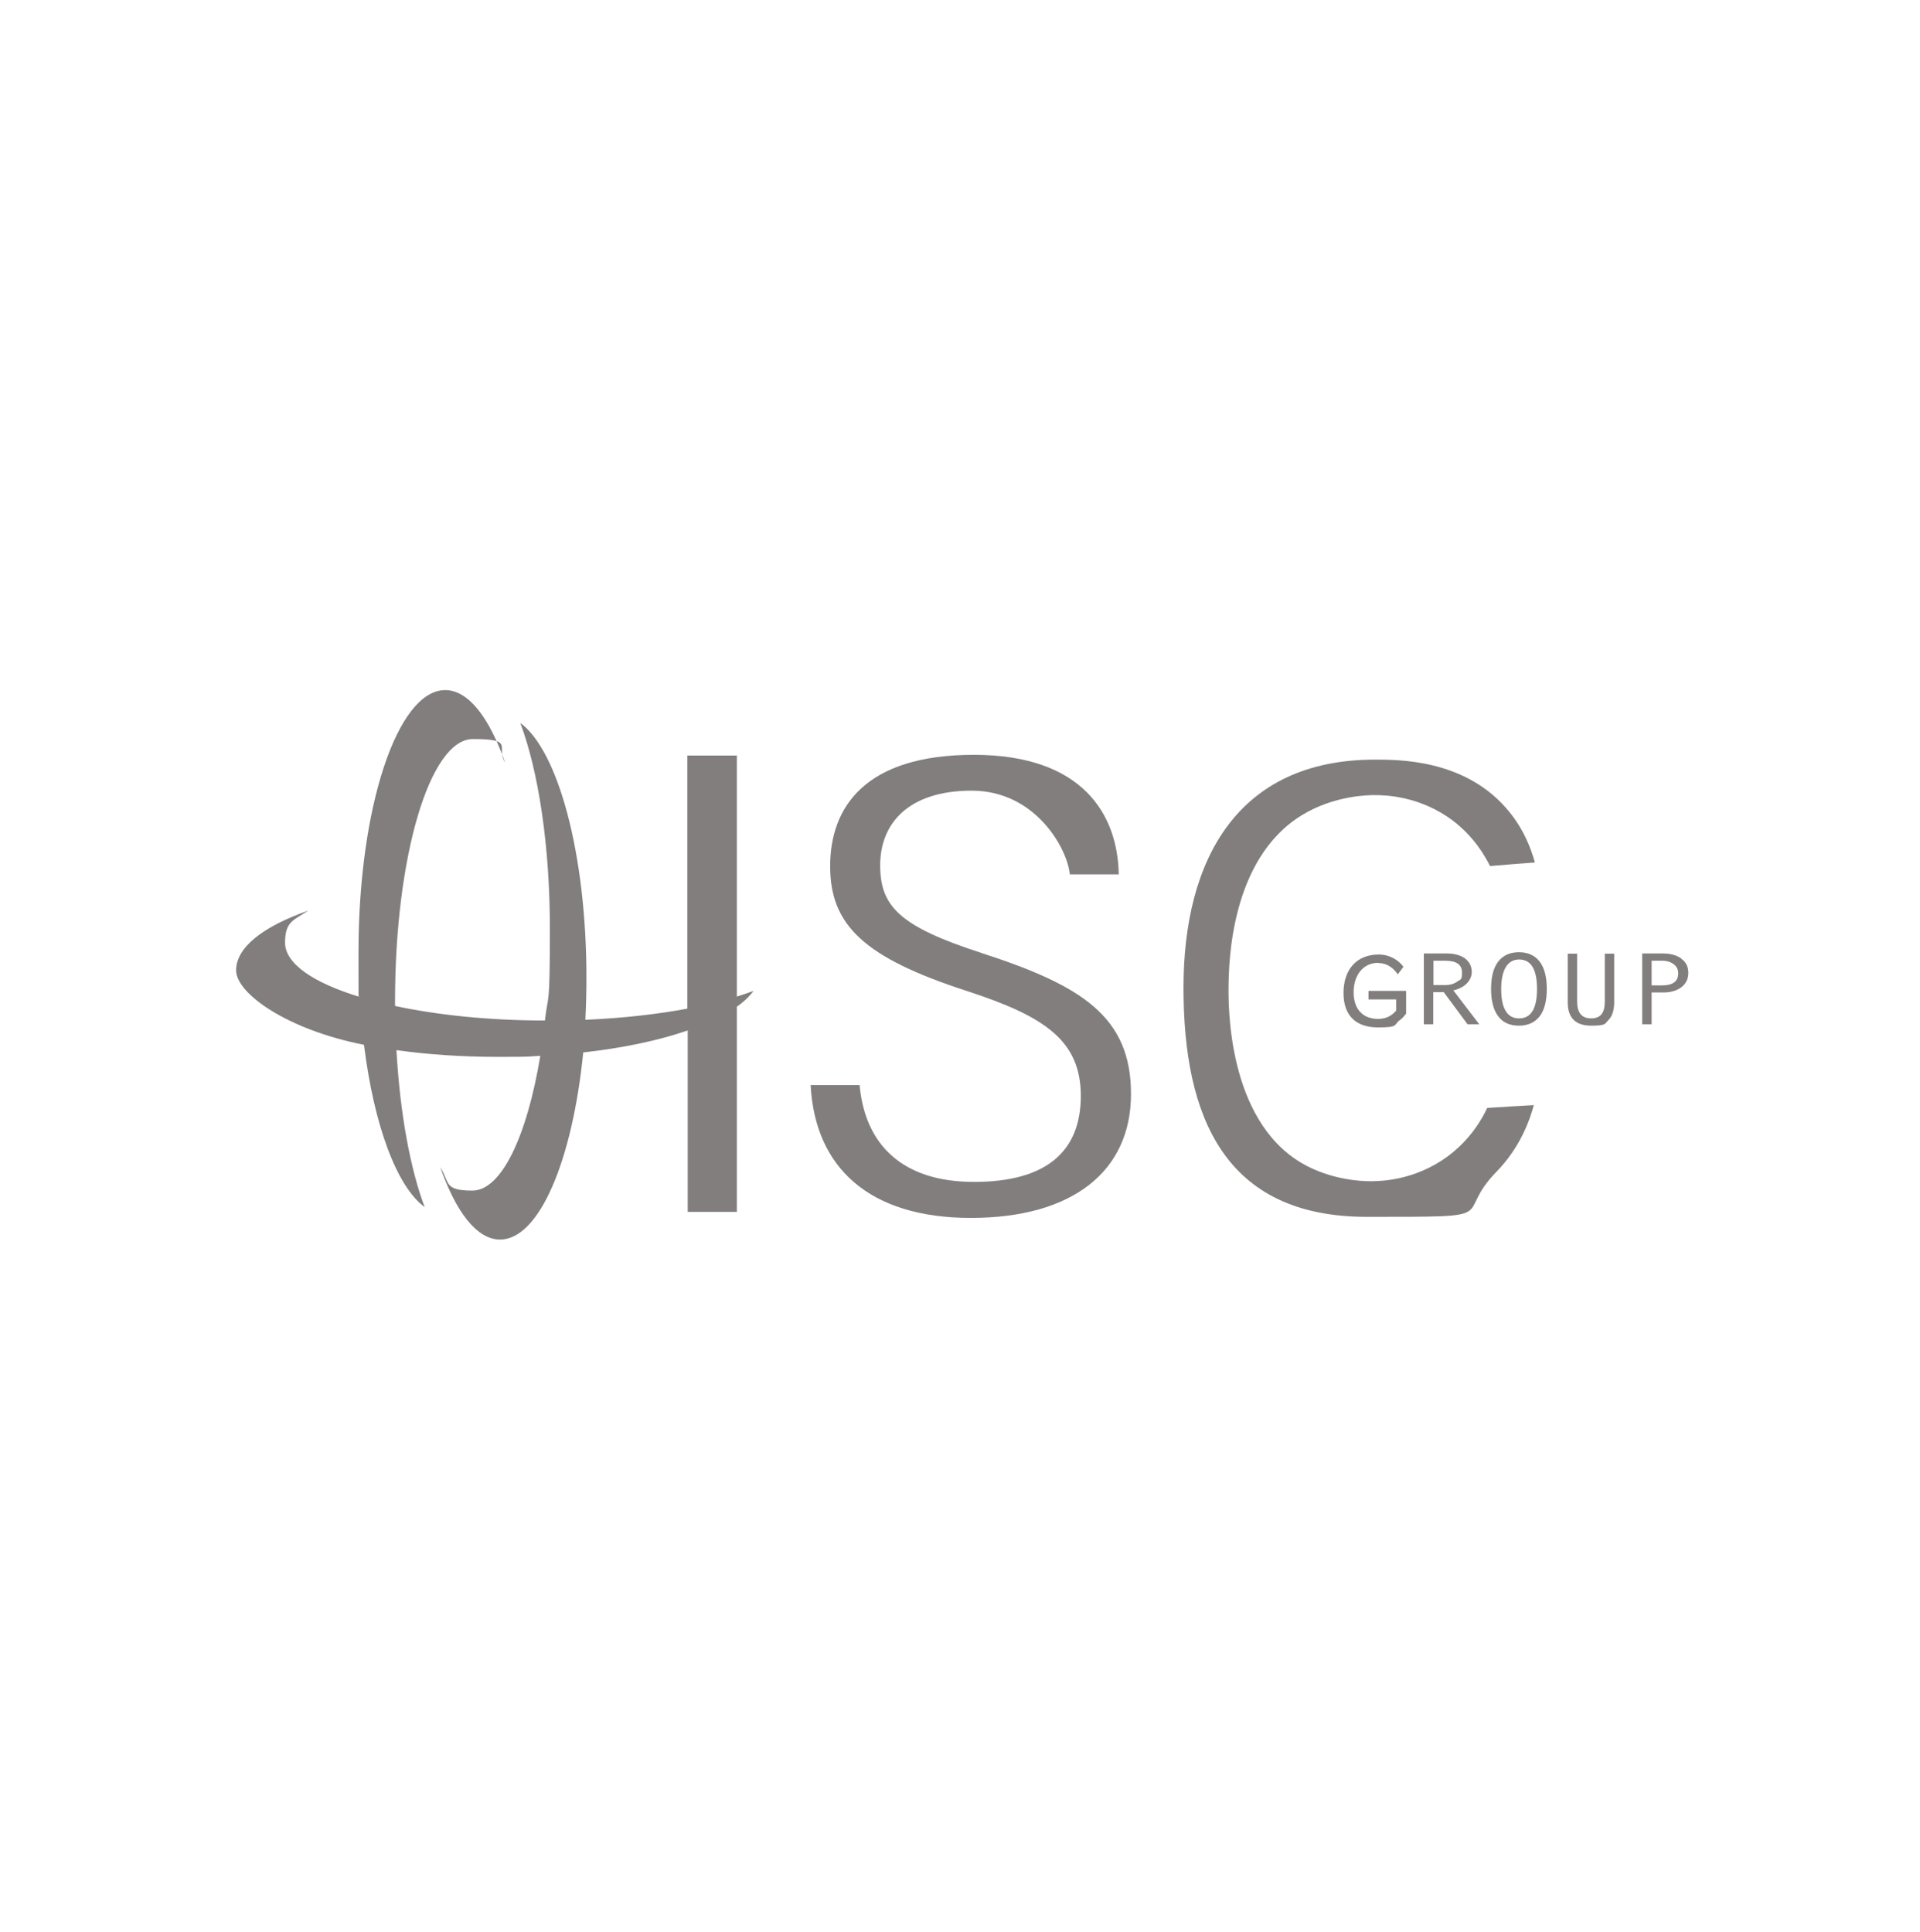 <?xml version="1.0" encoding="UTF-8"?>
<svg id="Layer_1" xmlns="http://www.w3.org/2000/svg" version="1.1" viewBox="0 0 1082.4 1089.4">
  <!-- Generator: Adobe Illustrator 29.4.0, SVG Export Plug-In . SVG Version: 2.1.0 Build 152)  -->
  <defs>
    <style>
      .st0 {
        fill: #827e7e;
      }
    </style>
  </defs>
  <g id="Capa_2">
    <g>
      <path class="st0" d="M777.1,543c4.5,0,8.3,2.5,10.9,6.4l3.2-4.3c-2.7-3.7-7.7-6.9-13.9-6.9-12.4,0-19.9,8.3-19.9,21.7s7.7,19.4,19.5,19.4,8.7-1.5,12.1-4c1.5-1.1,2.2-1.8,3.7-3.8v-12.8h-21.2v4.8h15.6v6.3c-1.7,1.9-4.5,4.7-10.2,4.7-8.6,0-13.8-5.5-13.8-15s5.2-16.6,13.8-16.6h.2Z"/>
      <path class="st0" d="M553.6,537.4c-46.9-15.1-57.4-26.6-57.4-49.6s15.4-42,51.6-42,54.1,33.1,55.3,47.2h27.6c-.6-33.8-20.4-67.4-81.7-67.4s-81,29.5-81,62.8,19.2,51.6,77.2,70.4c43.2,14.1,64.1,27.6,64.1,59.1s-19.6,48.5-60.2,48.5-61.5-21.2-64.5-54.6h-27.6c2.4,46.4,32.9,74.9,90.3,74.9s90.3-26.3,90.3-69.9-27.8-61.1-83.8-79.3h-.2Z"/>
      <path class="st0" d="M816,652.1c-18.7,13.7-38.2,14-44.2,13.9-2.8,0-21.2-.3-38.1-10.3-42-24.8-41.2-89.7-41.1-99.7.2-12.8.9-71.5,41.2-96.3,18.5-11.4,38.3-11.4,41.3-11.4,6.2,0,25.8.6,44.2,14.6,11.6,8.9,17.7,19.4,20.7,25.4,8.4-.7,16.9-1.4,25.3-2-2.2-8-6.7-20.1-16.7-31.2-24-27-60.4-26.8-73.5-26.8-77.1,0-107.9,56-107.9,128.6s23,129.2,103.3,129.2,47.9.4,73.2-25.5c13.2-13.5,18.6-28.7,21-37.5-8.8.5-17.5,1-26.3,1.6-2.9,6.2-9.4,17.8-22.4,27.4h0Z"/>
      <path class="st0" d="M829.7,548.1c0-3.3-1.3-5.8-3.8-7.7-2.5-1.8-5.9-2.8-10.3-2.8h-12.9v39.9h5.3v-18.1h5.9l13.4,18.1h6.6l-14.6-19.1c3.2-.7,5.7-2,7.6-3.9,1.8-1.9,2.8-4,2.8-6.5h0ZM821.6,553.4c-1.8,1.3-4,2-6.8,2h-6.7v-13.7h6.8c6.2,0,9.3,2.2,9.3,6.7s-.9,3.7-2.6,5Z"/>
      <path class="st0" d="M856.3,536.9c-5.1,0-9,1.8-11.7,5.3s-4,8.7-4,15.4,1.3,11.8,4,15.4,6.6,5.3,11.7,5.3,9-1.8,11.7-5.3,4-8.7,4-15.4-1.3-11.9-4-15.4-6.6-5.3-11.7-5.3h0ZM856.3,574.2c-3.3,0-5.8-1.4-7.5-4.2s-2.5-7-2.5-12.4.9-9.5,2.6-12.3,4.2-4.3,7.5-4.3c6.7,0,10.1,5.5,10.1,16.6s-3.4,16.6-10.1,16.6h0Z"/>
      <path class="st0" d="M904.7,564.6c0,3.4-.6,5.8-1.9,7.3-1.2,1.5-3.2,2.3-5.8,2.3-5.3,0-7.9-3.2-7.9-9.5v-27h-5.3v27.4c0,8.8,4.4,13.2,13.2,13.2s7.6-1.1,9.8-3.2c2.1-2.1,3.2-5.5,3.2-10.1v-27.3h-5.3v27h0Z"/>
      <path class="st0" d="M415.2,426h-27.7v142.7c-17.1,3.2-36.6,5.4-57.5,6.3.4-7.8.6-15.7.6-23.8,0-69.5-15.9-127.9-37.3-143.6,10.2,27.1,16.7,69,16.7,116s-1,35.7-2.8,51.8c-31.5,0-60.7-3.1-84.5-8.2v-2.7c0-81.6,19.6-147.8,43.9-147.8s12.6,4.7,18.1,13.2c-8.8-25.2-20.6-40.8-33.7-40.8-27,0-48.9,66.2-48.9,147.8s.2,17,.7,25.2c-26-7.9-42.1-18.7-42.1-30.6s4.7-12.6,13.2-18.1c-25.2,8.8-40.8,20.6-40.8,33.7s28.9,33.5,72.1,42c5.6,45.2,18.4,79.9,34.2,91.5-8.1-21.6-13.9-52.8-15.9-88.5,17.7,2.5,37.1,3.8,57.5,3.8s15.9-.2,23.6-.6c-7.5,45.3-21.9,76-38.3,76s-12.6-4.7-18.1-13.2c8.8,25.2,20.6,40.8,33.7,40.8,22.1,0,40.8-44.5,46.9-105.5,22.6-2.5,42.7-6.8,58.9-12.4v102.3h27.7v-115.7c4-2.8,7.1-5.8,9.4-8.9-3,1.1-6.1,2.2-9.4,3.2v-136h-.2Z"/>
      <path class="st0" d="M947.9,540.5c-2.6-1.9-6.1-2.9-10.5-2.9h-11.6v39.9h5.3v-17.9h6.5c4.2,0,7.7-1,10.3-3s3.9-4.7,3.9-8.1-1.3-6-3.9-7.9h0ZM936.9,555.6h-5.8v-13.9h6c2.7,0,4.8.7,6.5,2s2.5,3,2.5,5.1c0,4.6-3.1,6.8-9.3,6.8h0Z"/>
    </g>
  </g>
</svg>